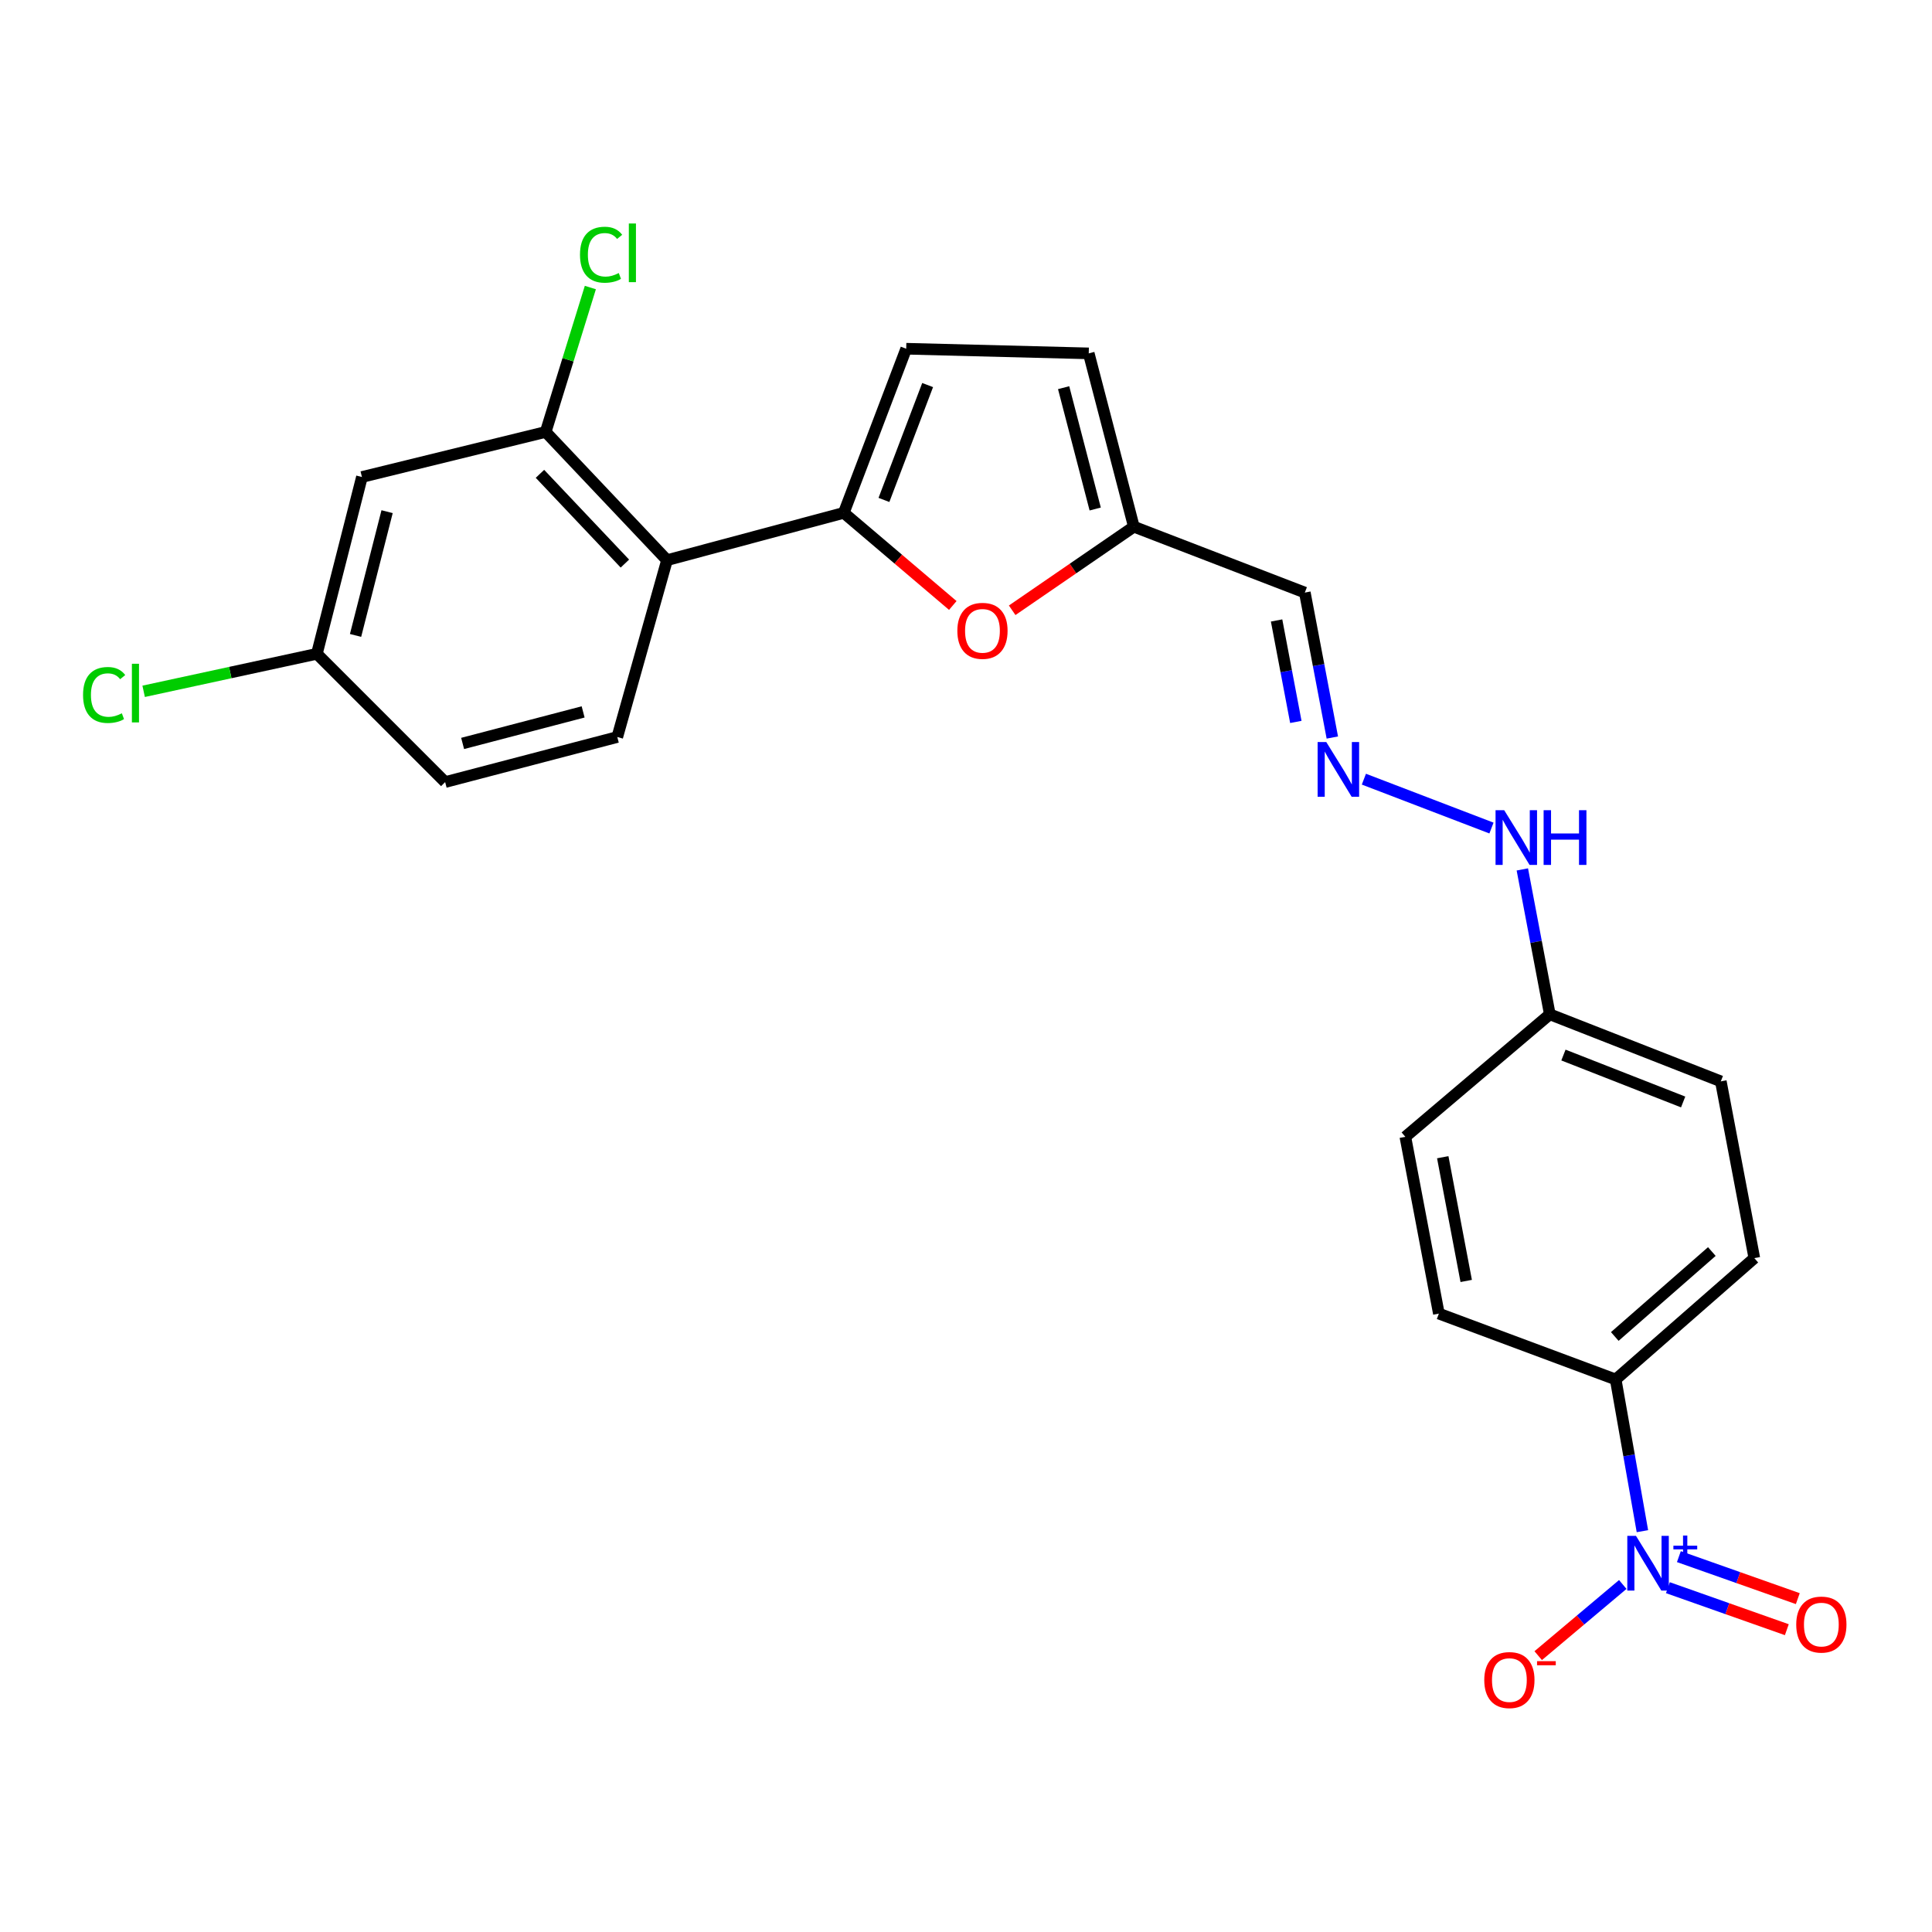 <?xml version='1.0' encoding='iso-8859-1'?>
<svg version='1.1' baseProfile='full'
              xmlns='http://www.w3.org/2000/svg'
                      xmlns:rdkit='http://www.rdkit.org/xml'
                      xmlns:xlink='http://www.w3.org/1999/xlink'
                  xml:space='preserve'
width='1000px' height='1000px' viewBox='0 0 1000 1000'>
<!-- END OF HEADER -->
<rect style='opacity:1.0;fill:#FFFFFF;stroke:none' width='1000' height='1000' x='0' y='0'> </rect>
<path class='bond-6' d='M 850.109,792.536 L 843.191,753.274' style='fill:none;fill-rule:evenodd;stroke:#0000FF;stroke-width:6px;stroke-linecap:butt;stroke-linejoin:miter;stroke-opacity:1' />
<path class='bond-6' d='M 843.191,753.274 L 836.272,714.012' style='fill:none;fill-rule:evenodd;stroke:#000000;stroke-width:6px;stroke-linecap:butt;stroke-linejoin:miter;stroke-opacity:1' />
<path class='bond-11' d='M 839.944,820.123 L 818.058,838.543' style='fill:none;fill-rule:evenodd;stroke:#0000FF;stroke-width:6px;stroke-linecap:butt;stroke-linejoin:miter;stroke-opacity:1' />
<path class='bond-11' d='M 818.058,838.543 L 796.171,856.963' style='fill:none;fill-rule:evenodd;stroke:#FF0000;stroke-width:6px;stroke-linecap:butt;stroke-linejoin:miter;stroke-opacity:1' />
<path class='bond-12' d='M 863.308,821.783 L 894.083,832.654' style='fill:none;fill-rule:evenodd;stroke:#0000FF;stroke-width:6px;stroke-linecap:butt;stroke-linejoin:miter;stroke-opacity:1' />
<path class='bond-12' d='M 894.083,832.654 L 924.858,843.526' style='fill:none;fill-rule:evenodd;stroke:#FF0000;stroke-width:6px;stroke-linecap:butt;stroke-linejoin:miter;stroke-opacity:1' />
<path class='bond-12' d='M 868.988,805.706 L 899.762,816.577' style='fill:none;fill-rule:evenodd;stroke:#0000FF;stroke-width:6px;stroke-linecap:butt;stroke-linejoin:miter;stroke-opacity:1' />
<path class='bond-12' d='M 899.762,816.577 L 930.537,827.449' style='fill:none;fill-rule:evenodd;stroke:#FF0000;stroke-width:6px;stroke-linecap:butt;stroke-linejoin:miter;stroke-opacity:1' />
<path class='bond-0' d='M 436.745,265.444 L 464.955,289.418' style='fill:none;fill-rule:evenodd;stroke:#000000;stroke-width:6px;stroke-linecap:butt;stroke-linejoin:miter;stroke-opacity:1' />
<path class='bond-0' d='M 464.955,289.418 L 493.166,313.391' style='fill:none;fill-rule:evenodd;stroke:#FF0000;stroke-width:6px;stroke-linecap:butt;stroke-linejoin:miter;stroke-opacity:1' />
<path class='bond-1' d='M 436.745,265.444 L 345.247,289.941' style='fill:none;fill-rule:evenodd;stroke:#000000;stroke-width:6px;stroke-linecap:butt;stroke-linejoin:miter;stroke-opacity:1' />
<path class='bond-25' d='M 436.745,265.444 L 469.047,180.501' style='fill:none;fill-rule:evenodd;stroke:#000000;stroke-width:6px;stroke-linecap:butt;stroke-linejoin:miter;stroke-opacity:1' />
<path class='bond-25' d='M 457.528,258.763 L 480.14,199.303' style='fill:none;fill-rule:evenodd;stroke:#000000;stroke-width:6px;stroke-linecap:butt;stroke-linejoin:miter;stroke-opacity:1' />
<path class='bond-3' d='M 345.247,289.941 L 282.442,223.574' style='fill:none;fill-rule:evenodd;stroke:#000000;stroke-width:6px;stroke-linecap:butt;stroke-linejoin:miter;stroke-opacity:1' />
<path class='bond-3' d='M 323.441,291.706 L 279.478,245.249' style='fill:none;fill-rule:evenodd;stroke:#000000;stroke-width:6px;stroke-linecap:butt;stroke-linejoin:miter;stroke-opacity:1' />
<path class='bond-10' d='M 345.247,289.941 L 319.509,381.477' style='fill:none;fill-rule:evenodd;stroke:#000000;stroke-width:6px;stroke-linecap:butt;stroke-linejoin:miter;stroke-opacity:1' />
<path class='bond-2' d='M 523.897,315.88 L 555.389,294.252' style='fill:none;fill-rule:evenodd;stroke:#FF0000;stroke-width:6px;stroke-linecap:butt;stroke-linejoin:miter;stroke-opacity:1' />
<path class='bond-2' d='M 555.389,294.252 L 586.88,272.625' style='fill:none;fill-rule:evenodd;stroke:#000000;stroke-width:6px;stroke-linecap:butt;stroke-linejoin:miter;stroke-opacity:1' />
<path class='bond-9' d='M 282.442,223.574 L 187.334,246.896' style='fill:none;fill-rule:evenodd;stroke:#000000;stroke-width:6px;stroke-linecap:butt;stroke-linejoin:miter;stroke-opacity:1' />
<path class='bond-18' d='M 282.442,223.574 L 294.004,186.202' style='fill:none;fill-rule:evenodd;stroke:#000000;stroke-width:6px;stroke-linecap:butt;stroke-linejoin:miter;stroke-opacity:1' />
<path class='bond-18' d='M 294.004,186.202 L 305.567,148.829' style='fill:none;fill-rule:evenodd;stroke:#00CC00;stroke-width:6px;stroke-linecap:butt;stroke-linejoin:miter;stroke-opacity:1' />
<path class='bond-4' d='M 469.047,180.501 L 563.53,182.907' style='fill:none;fill-rule:evenodd;stroke:#000000;stroke-width:6px;stroke-linecap:butt;stroke-linejoin:miter;stroke-opacity:1' />
<path class='bond-5' d='M 586.88,272.625 L 675.376,306.717' style='fill:none;fill-rule:evenodd;stroke:#000000;stroke-width:6px;stroke-linecap:butt;stroke-linejoin:miter;stroke-opacity:1' />
<path class='bond-8' d='M 586.88,272.625 L 563.53,182.907' style='fill:none;fill-rule:evenodd;stroke:#000000;stroke-width:6px;stroke-linecap:butt;stroke-linejoin:miter;stroke-opacity:1' />
<path class='bond-8' d='M 566.876,263.462 L 550.531,200.659' style='fill:none;fill-rule:evenodd;stroke:#000000;stroke-width:6px;stroke-linecap:butt;stroke-linejoin:miter;stroke-opacity:1' />
<path class='bond-15' d='M 836.272,714.012 L 908.038,651.207' style='fill:none;fill-rule:evenodd;stroke:#000000;stroke-width:6px;stroke-linecap:butt;stroke-linejoin:miter;stroke-opacity:1' />
<path class='bond-15' d='M 835.808,691.76 L 886.044,647.796' style='fill:none;fill-rule:evenodd;stroke:#000000;stroke-width:6px;stroke-linecap:butt;stroke-linejoin:miter;stroke-opacity:1' />
<path class='bond-16' d='M 836.272,714.012 L 744.755,679.919' style='fill:none;fill-rule:evenodd;stroke:#000000;stroke-width:6px;stroke-linecap:butt;stroke-linejoin:miter;stroke-opacity:1' />
<path class='bond-7' d='M 705.945,403.294 L 771.982,428.597' style='fill:none;fill-rule:evenodd;stroke:#0000FF;stroke-width:6px;stroke-linecap:butt;stroke-linejoin:miter;stroke-opacity:1' />
<path class='bond-13' d='M 689.611,381.746 L 682.493,344.232' style='fill:none;fill-rule:evenodd;stroke:#0000FF;stroke-width:6px;stroke-linecap:butt;stroke-linejoin:miter;stroke-opacity:1' />
<path class='bond-13' d='M 682.493,344.232 L 675.376,306.717' style='fill:none;fill-rule:evenodd;stroke:#000000;stroke-width:6px;stroke-linecap:butt;stroke-linejoin:miter;stroke-opacity:1' />
<path class='bond-13' d='M 670.723,373.67 L 665.741,347.41' style='fill:none;fill-rule:evenodd;stroke:#0000FF;stroke-width:6px;stroke-linecap:butt;stroke-linejoin:miter;stroke-opacity:1' />
<path class='bond-13' d='M 665.741,347.41 L 660.759,321.15' style='fill:none;fill-rule:evenodd;stroke:#000000;stroke-width:6px;stroke-linecap:butt;stroke-linejoin:miter;stroke-opacity:1' />
<path class='bond-26' d='M 187.334,246.896 L 164.012,338.413' style='fill:none;fill-rule:evenodd;stroke:#000000;stroke-width:6px;stroke-linecap:butt;stroke-linejoin:miter;stroke-opacity:1' />
<path class='bond-26' d='M 200.359,264.835 L 184.033,328.897' style='fill:none;fill-rule:evenodd;stroke:#000000;stroke-width:6px;stroke-linecap:butt;stroke-linejoin:miter;stroke-opacity:1' />
<path class='bond-19' d='M 319.509,381.477 L 230.407,404.799' style='fill:none;fill-rule:evenodd;stroke:#000000;stroke-width:6px;stroke-linecap:butt;stroke-linejoin:miter;stroke-opacity:1' />
<path class='bond-19' d='M 301.826,368.48 L 239.455,384.805' style='fill:none;fill-rule:evenodd;stroke:#000000;stroke-width:6px;stroke-linecap:butt;stroke-linejoin:miter;stroke-opacity:1' />
<path class='bond-14' d='M 787.96,450.009 L 795.07,487.509' style='fill:none;fill-rule:evenodd;stroke:#0000FF;stroke-width:6px;stroke-linecap:butt;stroke-linejoin:miter;stroke-opacity:1' />
<path class='bond-14' d='M 795.07,487.509 L 802.179,525.01' style='fill:none;fill-rule:evenodd;stroke:#000000;stroke-width:6px;stroke-linecap:butt;stroke-linejoin:miter;stroke-opacity:1' />
<path class='bond-21' d='M 908.038,651.207 L 890.694,559.709' style='fill:none;fill-rule:evenodd;stroke:#000000;stroke-width:6px;stroke-linecap:butt;stroke-linejoin:miter;stroke-opacity:1' />
<path class='bond-22' d='M 744.755,679.919 L 727.41,588.421' style='fill:none;fill-rule:evenodd;stroke:#000000;stroke-width:6px;stroke-linecap:butt;stroke-linejoin:miter;stroke-opacity:1' />
<path class='bond-22' d='M 758.906,663.019 L 746.765,598.97' style='fill:none;fill-rule:evenodd;stroke:#000000;stroke-width:6px;stroke-linecap:butt;stroke-linejoin:miter;stroke-opacity:1' />
<path class='bond-17' d='M 164.012,338.413 L 230.407,404.799' style='fill:none;fill-rule:evenodd;stroke:#000000;stroke-width:6px;stroke-linecap:butt;stroke-linejoin:miter;stroke-opacity:1' />
<path class='bond-23' d='M 164.012,338.413 L 119.181,348.119' style='fill:none;fill-rule:evenodd;stroke:#000000;stroke-width:6px;stroke-linecap:butt;stroke-linejoin:miter;stroke-opacity:1' />
<path class='bond-23' d='M 119.181,348.119 L 74.35,357.824' style='fill:none;fill-rule:evenodd;stroke:#00CC00;stroke-width:6px;stroke-linecap:butt;stroke-linejoin:miter;stroke-opacity:1' />
<path class='bond-20' d='M 802.179,525.01 L 727.41,588.421' style='fill:none;fill-rule:evenodd;stroke:#000000;stroke-width:6px;stroke-linecap:butt;stroke-linejoin:miter;stroke-opacity:1' />
<path class='bond-24' d='M 802.179,525.01 L 890.694,559.709' style='fill:none;fill-rule:evenodd;stroke:#000000;stroke-width:6px;stroke-linecap:butt;stroke-linejoin:miter;stroke-opacity:1' />
<path class='bond-24' d='M 809.233,546.09 L 871.193,570.379' style='fill:none;fill-rule:evenodd;stroke:#000000;stroke-width:6px;stroke-linecap:butt;stroke-linejoin:miter;stroke-opacity:1' />
<path  class='atom-0' d='M 846.77 794.95
L 856.05 809.95
Q 856.97 811.43, 858.45 814.11
Q 859.93 816.79, 860.01 816.95
L 860.01 794.95
L 863.77 794.95
L 863.77 823.27
L 859.89 823.27
L 849.93 806.87
Q 848.77 804.95, 847.53 802.75
Q 846.33 800.55, 845.97 799.87
L 845.97 823.27
L 842.29 823.27
L 842.29 794.95
L 846.77 794.95
' fill='#0000FF'/>
<path  class='atom-0' d='M 866.146 800.055
L 871.135 800.055
L 871.135 794.801
L 873.353 794.801
L 873.353 800.055
L 878.474 800.055
L 878.474 801.956
L 873.353 801.956
L 873.353 807.236
L 871.135 807.236
L 871.135 801.956
L 866.146 801.956
L 866.146 800.055
' fill='#0000FF'/>
<path  class='atom-3' d='M 495.521 326.52
Q 495.521 319.72, 498.881 315.92
Q 502.241 312.12, 508.521 312.12
Q 514.801 312.12, 518.161 315.92
Q 521.521 319.72, 521.521 326.52
Q 521.521 333.4, 518.121 337.32
Q 514.721 341.2, 508.521 341.2
Q 502.281 341.2, 498.881 337.32
Q 495.521 333.44, 495.521 326.52
M 508.521 338
Q 512.841 338, 515.161 335.12
Q 517.521 332.2, 517.521 326.52
Q 517.521 320.96, 515.161 318.16
Q 512.841 315.32, 508.521 315.32
Q 504.201 315.32, 501.841 318.12
Q 499.521 320.92, 499.521 326.52
Q 499.521 332.24, 501.841 335.12
Q 504.201 338, 508.521 338
' fill='#FF0000'/>
<path  class='atom-8' d='M 686.479 384.075
L 695.759 399.075
Q 696.679 400.555, 698.159 403.235
Q 699.639 405.915, 699.719 406.075
L 699.719 384.075
L 703.479 384.075
L 703.479 412.395
L 699.599 412.395
L 689.639 395.995
Q 688.479 394.075, 687.239 391.875
Q 686.039 389.675, 685.679 388.995
L 685.679 412.395
L 681.999 412.395
L 681.999 384.075
L 686.479 384.075
' fill='#0000FF'/>
<path  class='atom-12' d='M 768.254 869.599
Q 768.254 862.799, 771.614 858.999
Q 774.974 855.199, 781.254 855.199
Q 787.534 855.199, 790.894 858.999
Q 794.254 862.799, 794.254 869.599
Q 794.254 876.479, 790.854 880.399
Q 787.454 884.279, 781.254 884.279
Q 775.014 884.279, 771.614 880.399
Q 768.254 876.519, 768.254 869.599
M 781.254 881.079
Q 785.574 881.079, 787.894 878.199
Q 790.254 875.279, 790.254 869.599
Q 790.254 864.039, 787.894 861.239
Q 785.574 858.399, 781.254 858.399
Q 776.934 858.399, 774.574 861.199
Q 772.254 863.999, 772.254 869.599
Q 772.254 875.319, 774.574 878.199
Q 776.934 881.079, 781.254 881.079
' fill='#FF0000'/>
<path  class='atom-12' d='M 795.574 859.821
L 805.263 859.821
L 805.263 861.933
L 795.574 861.933
L 795.574 859.821
' fill='#FF0000'/>
<path  class='atom-13' d='M 929.728 840.877
Q 929.728 834.077, 933.088 830.277
Q 936.448 826.477, 942.728 826.477
Q 949.008 826.477, 952.368 830.277
Q 955.728 834.077, 955.728 840.877
Q 955.728 847.757, 952.328 851.677
Q 948.928 855.557, 942.728 855.557
Q 936.488 855.557, 933.088 851.677
Q 929.728 847.797, 929.728 840.877
M 942.728 852.357
Q 947.048 852.357, 949.368 849.477
Q 951.728 846.557, 951.728 840.877
Q 951.728 835.317, 949.368 832.517
Q 947.048 829.677, 942.728 829.677
Q 938.408 829.677, 936.048 832.477
Q 933.728 835.277, 933.728 840.877
Q 933.728 846.597, 936.048 849.477
Q 938.408 852.357, 942.728 852.357
' fill='#FF0000'/>
<path  class='atom-15' d='M 778.574 419.361
L 787.854 434.361
Q 788.774 435.841, 790.254 438.521
Q 791.734 441.201, 791.814 441.361
L 791.814 419.361
L 795.574 419.361
L 795.574 447.681
L 791.694 447.681
L 781.734 431.281
Q 780.574 429.361, 779.334 427.161
Q 778.134 424.961, 777.774 424.281
L 777.774 447.681
L 774.094 447.681
L 774.094 419.361
L 778.574 419.361
' fill='#0000FF'/>
<path  class='atom-15' d='M 798.974 419.361
L 802.814 419.361
L 802.814 431.401
L 817.294 431.401
L 817.294 419.361
L 821.134 419.361
L 821.134 447.681
L 817.294 447.681
L 817.294 434.601
L 802.814 434.601
L 802.814 447.681
L 798.974 447.681
L 798.974 419.361
' fill='#0000FF'/>
<path  class='atom-19' d='M 300.205 131.843
Q 300.205 124.803, 303.485 121.123
Q 306.805 117.403, 313.085 117.403
Q 318.925 117.403, 322.045 121.523
L 319.405 123.683
Q 317.125 120.683, 313.085 120.683
Q 308.805 120.683, 306.525 123.563
Q 304.285 126.403, 304.285 131.843
Q 304.285 137.443, 306.605 140.323
Q 308.965 143.203, 313.525 143.203
Q 316.645 143.203, 320.285 141.323
L 321.405 144.323
Q 319.925 145.283, 317.685 145.843
Q 315.445 146.403, 312.965 146.403
Q 306.805 146.403, 303.485 142.643
Q 300.205 138.883, 300.205 131.843
' fill='#00CC00'/>
<path  class='atom-19' d='M 325.485 115.683
L 329.165 115.683
L 329.165 146.043
L 325.485 146.043
L 325.485 115.683
' fill='#00CC00'/>
<path  class='atom-24' d='M 42.988 359.722
Q 42.988 352.682, 46.268 349.002
Q 49.588 345.282, 55.868 345.282
Q 61.708 345.282, 64.828 349.402
L 62.188 351.562
Q 59.908 348.562, 55.868 348.562
Q 51.588 348.562, 49.308 351.442
Q 47.068 354.282, 47.068 359.722
Q 47.068 365.322, 49.388 368.202
Q 51.748 371.082, 56.308 371.082
Q 59.428 371.082, 63.068 369.202
L 64.188 372.202
Q 62.708 373.162, 60.468 373.722
Q 58.228 374.282, 55.748 374.282
Q 49.588 374.282, 46.268 370.522
Q 42.988 366.762, 42.988 359.722
' fill='#00CC00'/>
<path  class='atom-24' d='M 68.268 343.562
L 71.948 343.562
L 71.948 373.922
L 68.268 373.922
L 68.268 343.562
' fill='#00CC00'/>
</svg>
